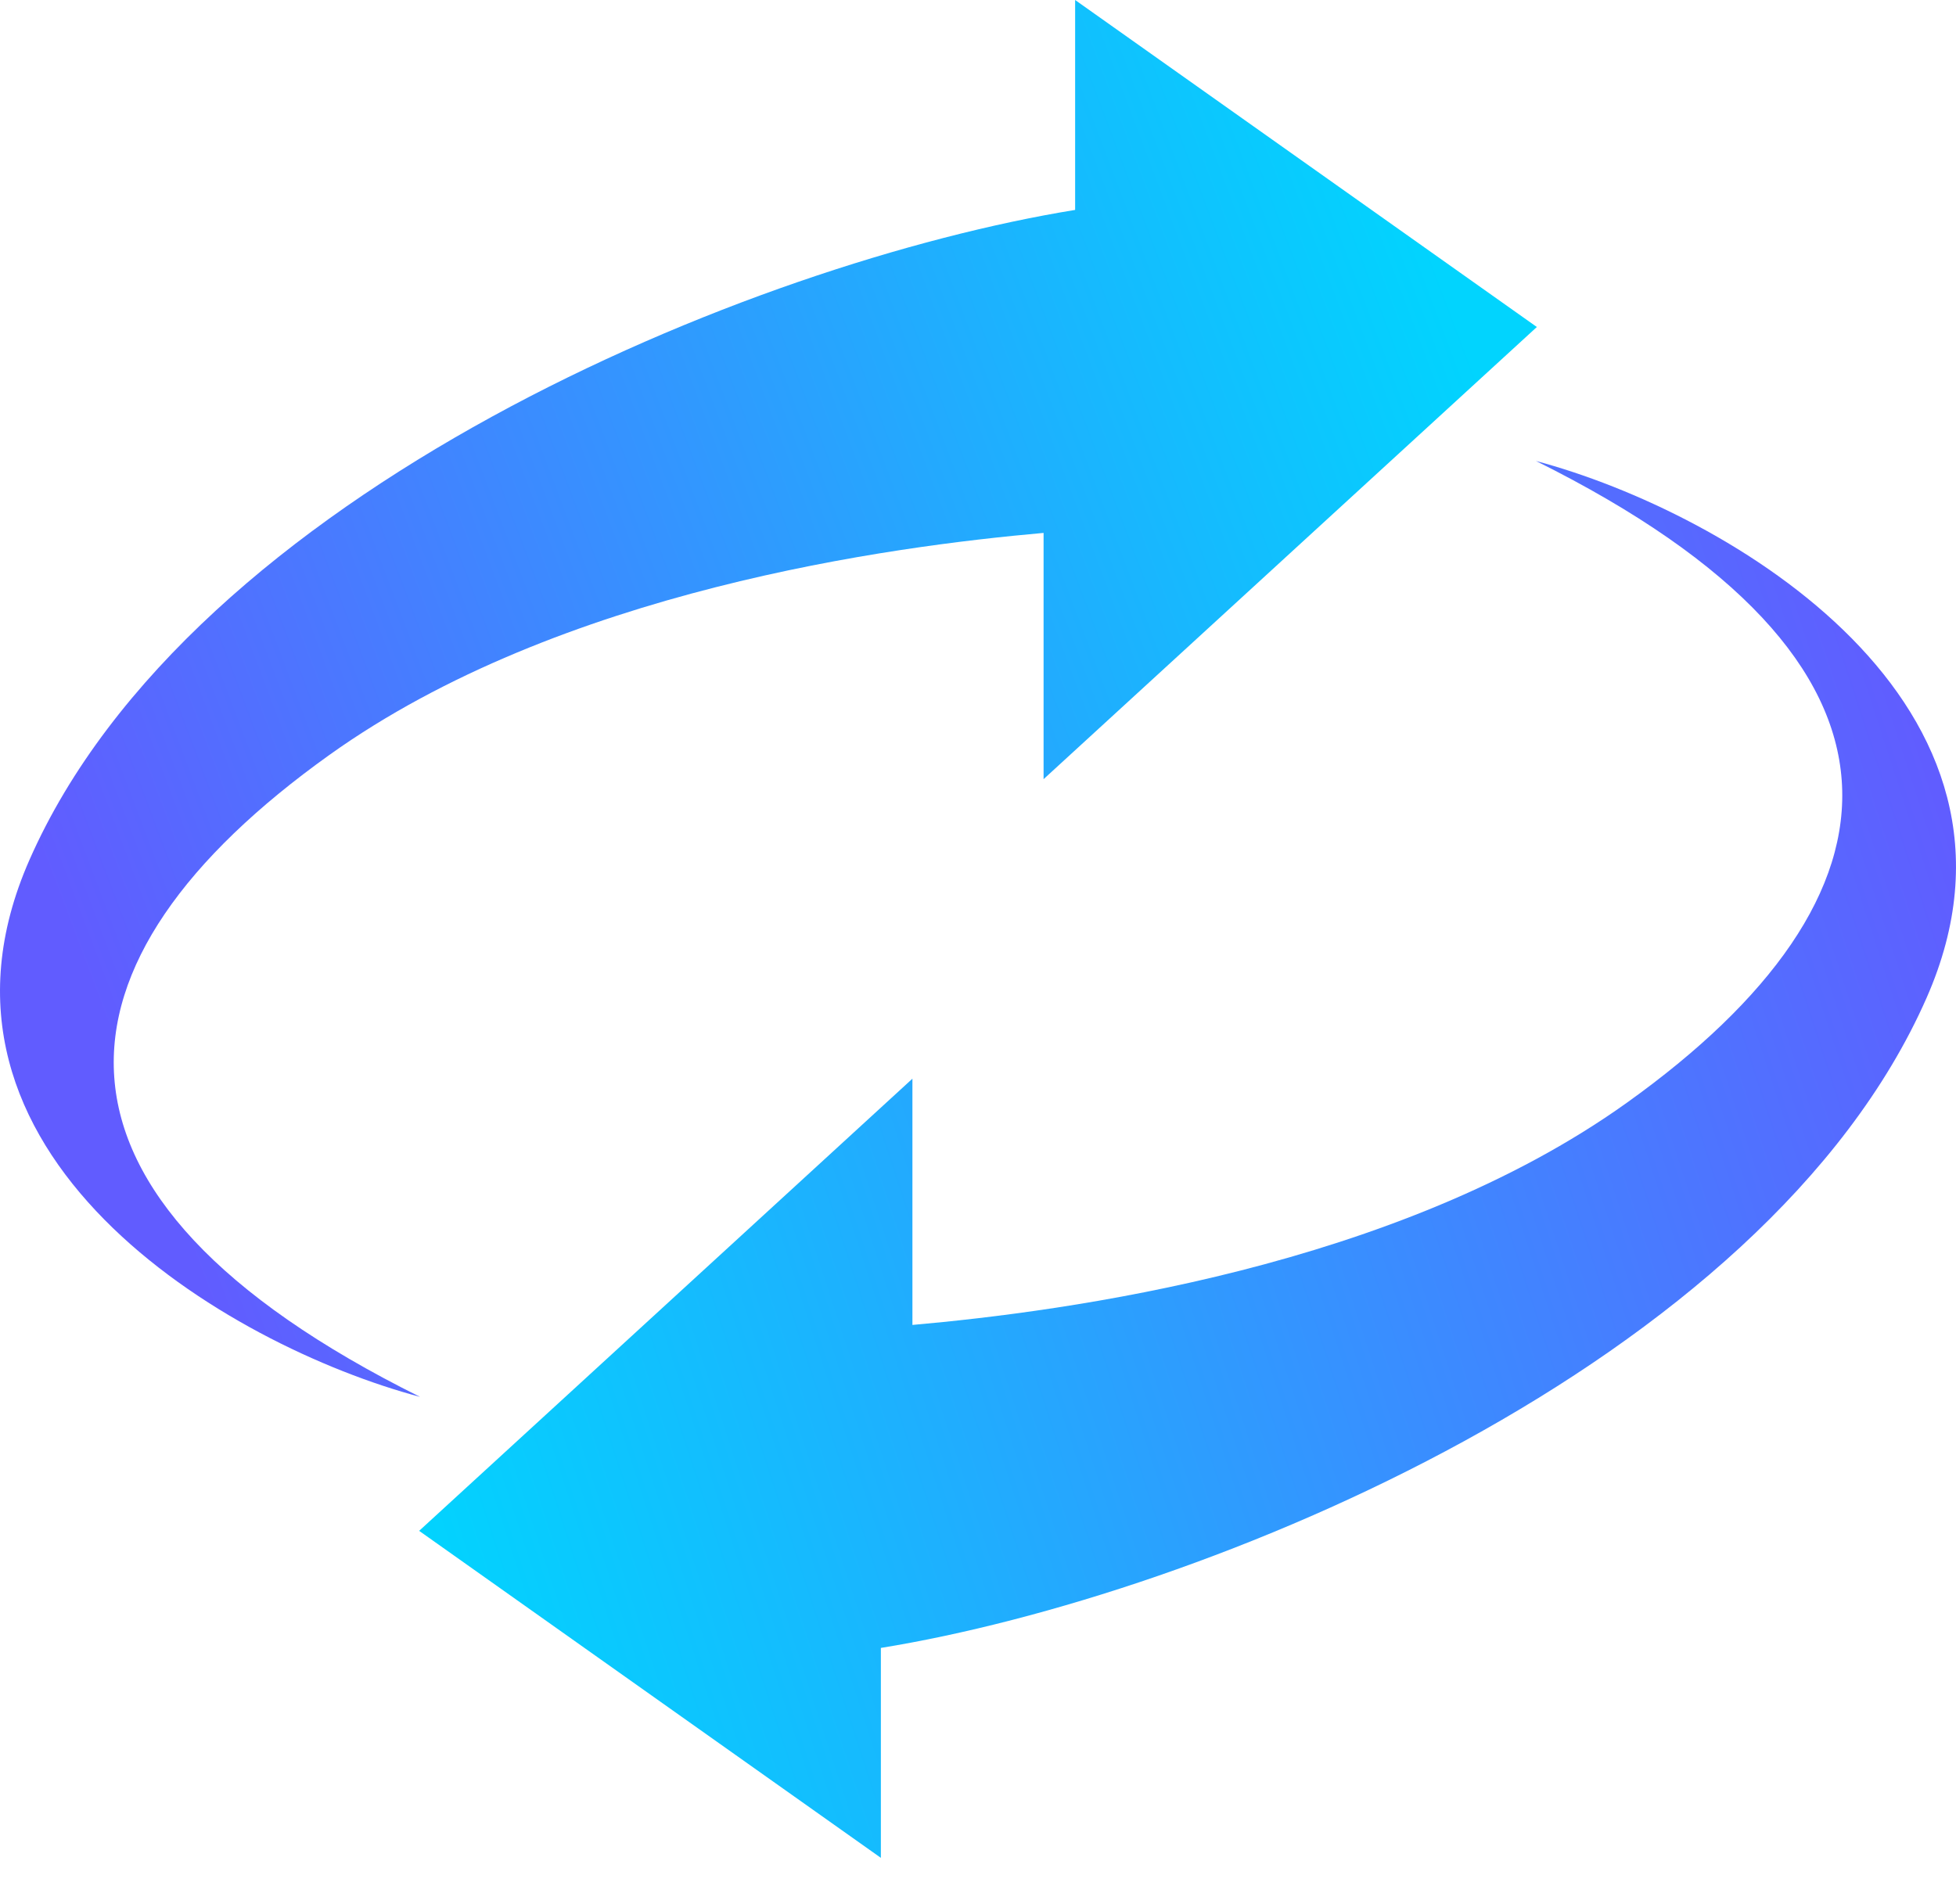 <svg width="38" height="37" viewBox="0 0 38 37" fill="none" xmlns="http://www.w3.org/2000/svg">
<path d="M20.887 0V4.079C14.601 5.099 3.715 9.571 0.572 16.709C-1.943 22.42 4.43 26.149 8.161 27.143C0.265 23.221 0.802 18.671 6.398 14.67C10.875 11.469 17.31 10.617 20.274 10.355V15.14L29.857 6.354L20.887 0Z" fill="url(#paint0_linear_16_2019)"/>
<path d="M17.113 36.1L17.113 32.021C23.399 31.001 34.285 26.529 37.428 19.391C39.943 13.68 33.569 9.951 29.839 8.957C37.735 12.88 37.198 17.43 31.602 21.43C27.125 24.631 20.69 25.483 17.726 25.745L17.726 20.96L8.143 29.746L17.113 36.1Z" fill="url(#paint1_linear_16_2019)"/>
<defs>
<linearGradient id="paint0_linear_16_2019" x1="2.342" y1="20.809" x2="29.929" y2="10.405" gradientUnits="userSpaceOnUse">
<stop stop-color="#615CFF"/>
<stop offset="1" stop-color="#01D4FE"/>
</linearGradient>
<linearGradient id="paint1_linear_16_2019" x1="38" y1="15.592" x2="6.655" y2="25.804" gradientUnits="userSpaceOnUse">
<stop stop-color="#615CFF"/>
<stop offset="1" stop-color="#01D4FE"/>
</linearGradient>
</defs>
</svg>
